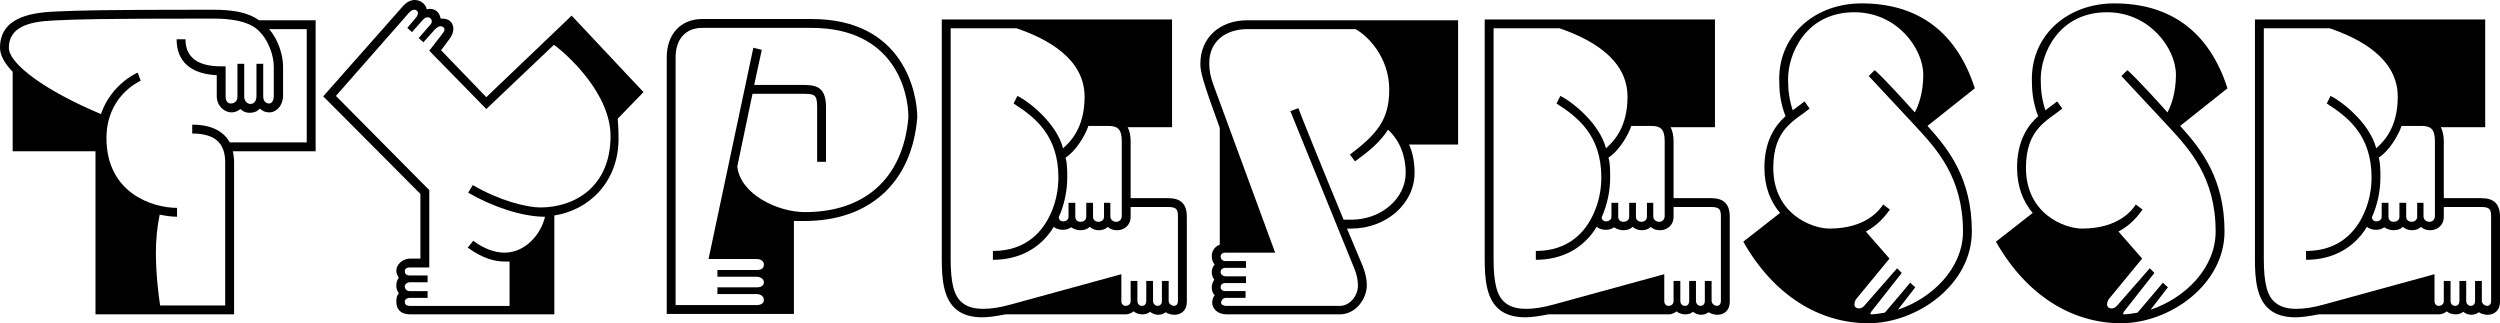 <?xml version="1.0" encoding="UTF-8"?>
<svg id="Layer_1" data-name="Layer 1" xmlns="http://www.w3.org/2000/svg" viewBox="0 0 3285.96 424.84">
  <defs>
    <style>
      .cls-1 {
        stroke-width: 0px;
      }
    </style>
  </defs>
  <path class="cls-1" d="M340.43,26.66h74.42v172.16h-108.85c1.11,5,1.67,10,1.67,14.44v199.92H125.51v-214.36H16.66v-104.4C6.11,83.3,0,72.75,0,62.75,0,20.55,45.54,16.1,76.64,14.99c26.66-1.11,49.42-2.22,202.7-2.22,26.66,0,46.65,3.33,61.09,13.88ZM284.89,126.06v-27.21c-34.43-1.67-52.76-18.33-52.76-47.2h11.66c0,23.32,15.55,35.54,46.65,35.54h6.11v39.98c0,6.11,3.33,8.89,6.66,8.89,5.55,0,8.88-3.89,8.88-8.89v-43.32h8.89v43.32c0,3.33,2.22,9.44,8.33,9.44,4.44,0,7.78-3.89,7.78-10v-42.76h8.88v42.76c0,6.11,3.33,9.44,7.78,9.44s6.11-5.55,6.11-10v-38.87c0-13.33-6.66-36.1-22.77-49.43-12.77-10-32.77-13.33-57.76-13.33-152.16,0-179.38,1.11-202.7,2.22-21.66,1.11-64.98,1.67-64.98,36.1,0,21.66,49.43,57.2,121.06,87.19,13.33-39.43,47.76-54.42,48.32-54.42l3.89,10.55c-4.44,2.22-44.98,21.66-44.98,75.53,0,72.19,60.53,91.63,92.74,91.63v11.66c-6.66,0-14.44-1.11-22.77-2.78-3.33,15.55-5,33.32-5,49.98,0,29.99,3.89,58.31,5.55,69.42h85.52v-188.26c0-25.55-13.88-37.76-43.32-37.76v-11.66c27.77,0,42.21,10.55,49.43,23.32h101.07V38.32h-49.43c12.77,14.44,18.33,35.54,18.33,48.87v38.32c0,6.66-2.22,12.22-5.55,16.1-3.33,3.89-7.77,6.11-12.77,6.11-4.44,0-8.89-1.67-12.22-5-3.33,3.89-8.33,5.55-13.33,5.55s-8.89-1.67-12.22-5c-3.33,2.78-7.22,4.44-11.66,4.44-9.44,0-19.44-8.33-19.44-21.66Z"/>
  <path class="cls-1" d="M811.91,156.05s1.11,12.22,1.11,26.1c0,56.65-38.32,93.85-84.41,101.07v129.95h-188.82c-14.99,0-18.88-8.33-18.88-16.66,0-4.44.56-7.77,3.33-11.11-2.22-2.78-3.33-6.11-3.33-9.44,0-3.89.56-7.77,3.33-10.55-1.67-2.78-3.33-6.11-3.33-9.44,0-8.89,8.89-16.1,18.33-16.1h13.33v-84.97l-127.73-128.28L530.91,6.66c4.44-4.44,9.44-6.66,14.44-6.66,6.66,0,14.44,5,15.55,12.22,0,0,1.67-.56,3.89-.56,7.77,0,12.77,4.44,14.44,12.77h2.22c9.44,0,14.44,6.11,14.44,13.33,0,4.44-1.67,8.89-5,13.33l-11.11,14.99,59.42,61.64,112.18-107.18,94.41,100.52-33.88,34.99ZM550.35,49.98l14.99-17.22c1.67-1.67,2.22-3.33,2.22-5,0-2.22-2.22-5-5-5-2.22,0-3.89,0-7.22,3.89l-13.88,15.55-6.11-5.55,12.22-14.44c1.11-1.67,1.67-3.33,1.67-5,0-2.78-2.22-4.44-4.44-4.44s-4.44,1.11-6.66,3.33l-96.63,109.96,122.73,123.84v101.63h-25.55c-2.22,0-6.66.56-6.66,5,0,3.33,2.22,5.55,6.66,5.55h23.33v8.89h-23.88c-2.22,0-6.11,2.22-6.11,5.55s2.78,6.11,6.11,6.11h23.88v8.89h-23.33c-3.89,0-6.66,2.22-6.66,5,0,3.33,1.67,5.55,6.66,5.55h131.06v-58.31h-6.11c-13.88,0-29.99-4.44-48.87-18.33l7.22-8.89c14.44,10.55,28.32,15.55,41.1,15.55,26.1,0,47.2-22.21,53.31-47.2-30.54,0-69.42-13.33-101.07-31.65l6.11-10c34.99,20.55,71.08,29.43,88.85,29.43,44.43,0,92.19-26.66,92.19-93.85,0-55.53-56.09-106.63-74.42-119.95l-88.86,84.41-74.97-76.64,17.22-22.21c1.67-2.22,2.78-3.89,2.78-5.55,0-2.78-2.78-4.44-5-4.44s-4.44,1.11-7.78,4.44l-14.99,16.66-6.11-5.55Z"/>
  <path class="cls-1" d="M1205.66,154.39c-7.22,88.3-65.53,136.06-147.72,136.06h-14.44v122.18h-167.16V75.53c0-30.54,18.33-50.54,46.65-50.54h143.83c121.62,0,138.84,98.3,138.84,129.4ZM1193.99,154.39c0-36.1-19.99-117.73-127.17-117.73h-143.83c-21.66,0-34.99,14.44-34.99,38.87v325.43h107.18c2.78,0,8.89-1.11,8.89-6.66,0-4.44-3.89-7.77-9.44-7.77h-51.65v-8.89h52.2c5,0,8.89-2.22,8.89-6.66s-5-7.22-9.44-7.22h-51.65v-8.89h52.2c7.22,0,8.89-3.89,8.89-7.22,0-5-5-7.22-9.44-7.22h-63.31l58.87-277.67,11.11,2.78-10,46.09h61.64c16.66,0,32.77,0,32.77,28.88v72.19h-11.66v-72.19c0-17.22-3.89-17.22-21.1-17.22h-63.86l-19.99,95.52c3.89,36.65,53.31,59.98,88.85,59.98,76.64,0,128.84-42.21,136.06-124.4Z"/>
  <path class="cls-1" d="M1511.65,409.84c-2.78,2.22-5.55,3.33-10,3.33-3.89,0-8.33-1.11-11.66-3.89-2.78,2.22-6.66,3.89-10,3.89h-158.27c-11.66,2.22-21.66,3.89-30.54,3.89-14.44,0-25.55-3.33-33.88-10-17.22-13.88-19.44-39.98-19.44-66.64V25.55h302.66v141.61h-58.31c2.22,4.44,3.89,10.55,3.89,18.33v74.97h49.42c16.66,0,24.44,7.77,24.44,24.44v112.18c0,11.11-7.77,16.66-16.1,16.66-3.89,0-8.33-1.11-11.66-3.33-2.78,2.22-6.66,3.33-10,3.33-3.89,0-7.77-1.67-10.55-3.89ZM1305.06,329.87c44.43,0,66.09-26.66,76.08-49.43,6.66-14.44,10-31.1,10-47.2,0-55.53-31.1-79.41-58.87-97.19l5-10c16.66,8.33,51.65,36.65,59.98,68.86,9.44-8.33,28.32-26.66,28.32-67.75,0-49.98-48.87-76.08-89.41-89.97h-86.63v303.22c0,31.65,4.44,48.87,15,57.2,5.55,5,14.44,8.33,27.77,8.33,10,0,22.21-1.67,37.76-6.11l143.83-39.43v35.54c0,3.89,2.78,6.11,5.55,6.11,3.33,0,6.66-2.22,6.66-6.11v-26.66h8.88v26.1c0,3.89,2.22,6.66,6.11,6.66,3.33,0,5.55-2.22,5.55-6.66v-26.1h8.88v26.1c0,3.89,2.78,6.66,6.11,6.66,2.22,0,5.55-1.67,5.55-6.11v-26.66h8.89v26.1c0,3.89,3.89,6.66,7.22,6.66,2.78,0,5-2.22,5-6.66v-110.51c0-9.44-1.67-12.77-12.77-12.77h-49.42v12.77c0,11.66-8.89,17.77-17.77,17.77-4.44,0-8.89-1.11-12.22-4.44-3.33,3.33-7.78,4.44-11.66,4.44-5,0-8.89-1.67-12.22-4.44-3.33,3.33-7.78,4.44-12.22,4.44-4.44,0-8.89-1.67-12.22-3.89-2.78,2.22-6.66,3.33-10.55,3.33-4.44,0-8.89-1.11-12.22-3.89-17.21,28.32-45.54,43.32-79.97,43.32v-11.66ZM1391.69,285.45c0,5,4.44,5.55,5.55,5.55s7.22-.56,7.22-6.11v-18.33h8.89v18.33c0,5,3.89,6.66,6.66,6.66,3.33,0,7.77-1.67,7.77-6.66v-18.33h8.89v18.33c0,6.11,6.11,6.66,7.22,6.66,2.78,0,7.22-1.67,7.22-6.66v-18.33h8.33v17.77c0,5,4.44,7.22,7.78,7.22,3.89,0,7.22-2.78,7.22-7.77v-98.3c0-16.66-6.11-19.99-18.33-19.99h-25.55c-3.89,12.22-16.66,33.32-29.99,41.65,2.22,7.77,2.22,17.77,2.22,26.1,0,17.77-3.89,36.1-11.11,52.2Z"/>
  <path class="cls-1" d="M1916.49,189.93h-64.42c5,11.11,7.22,23.88,7.22,37.21,0,40.54-37.21,73.31-83.3,73.31h-5.55l20.55,48.87c3.33,8.33,5.55,17.22,5.55,25.55,0,17.77-14.44,38.32-35.54,38.32h-148.83c-12.22,0-18.88-7.77-18.88-15.55,0-3.33,1.11-7.22,3.33-9.44-2.78-2.78-3.89-6.66-3.89-10.55,0-3.33,1.11-7.22,3.33-10-2.22-2.78-3.33-6.11-3.33-10,0-3.33,1.11-7.22,3.89-10-2.78-2.78-3.89-7.22-3.89-11.11,0-6.11,3.33-12.22,10.55-14.99v-153.27c-23.33-63.86-25.55-74.42-25.55-84.41,0-34.43,25.55-57.2,61.64-57.2h277.12v163.27ZM1637.15,382.63v8.89h-26.1c-3.89,0-6.11,3.89-6.11,6.11s2.22,4.44,7.22,4.44h148.83c13.33,0,23.88-13.33,23.88-26.66,0-7.22-1.67-14.99-4.44-21.66l-84.41-207.7,10.55-3.89c0,1.11,31.1,78.3,59.42,146.61h10c39.43,0,71.64-27.77,71.64-61.64,0-21.1-7.22-42.21-23.32-56.65-10,16.1-24.99,28.32-43.32,41.65l-6.66-8.89c35.54-27.21,51.65-45.54,51.65-85.52,0-43.32-29.43-71.64-44.43-79.41h-142.17c-26.66,0-49.98,14.44-49.98,44.98,0,8.89,1.67,18.33,5.55,28.32l81.08,220.47h-64.98c-4.44,0-6.66,2.22-6.66,5s1.67,6.11,6.66,6.11h26.66v8.89h-26.66c-4.44,0-6.66,2.22-6.66,5.55s3.33,5.55,6.66,5.55h26.66v8.89h-27.77c-3.33,0-5.55,2.22-5.55,5.55,0,2.22,1.67,5,6.11,5h26.66Z"/>
  <path class="cls-1" d="M2225.26,409.84c-2.78,2.22-5.55,3.33-10,3.33-3.89,0-8.33-1.11-11.66-3.89-2.78,2.22-6.66,3.89-10,3.89h-158.27c-11.66,2.22-21.66,3.89-30.54,3.89-14.44,0-25.55-3.33-33.88-10-17.22-13.88-19.44-39.98-19.44-66.64V25.55h302.66v141.61h-58.31c2.22,4.44,3.89,10.55,3.89,18.33v74.97h49.42c16.66,0,24.44,7.77,24.44,24.44v112.18c0,11.11-7.77,16.66-16.1,16.66-3.89,0-8.33-1.11-11.66-3.33-2.78,2.22-6.66,3.33-10,3.33-3.89,0-7.77-1.67-10.55-3.89ZM2018.67,329.87c44.43,0,66.09-26.66,76.08-49.43,6.66-14.44,10-31.1,10-47.2,0-55.53-31.1-79.41-58.87-97.19l5-10c16.66,8.33,51.65,36.65,59.98,68.86,9.44-8.33,28.32-26.66,28.32-67.75,0-49.98-48.87-76.08-89.41-89.97h-86.63v303.22c0,31.65,4.44,48.87,15,57.2,5.55,5,14.44,8.33,27.77,8.33,10,0,22.21-1.67,37.76-6.11l143.83-39.43v35.54c0,3.89,2.78,6.11,5.55,6.11,3.33,0,6.66-2.22,6.66-6.11v-26.66h8.88v26.1c0,3.89,2.22,6.66,6.11,6.66,3.33,0,5.55-2.22,5.55-6.66v-26.1h8.89v26.1c0,3.89,2.78,6.66,6.11,6.66,2.22,0,5.55-1.67,5.55-6.11v-26.66h8.89v26.1c0,3.89,3.89,6.66,7.22,6.66,2.78,0,5-2.22,5-6.66v-110.51c0-9.44-1.67-12.77-12.77-12.77h-49.42v12.77c0,11.66-8.89,17.77-17.77,17.77-4.44,0-8.89-1.11-12.22-4.44-3.33,3.33-7.78,4.44-11.66,4.44-5,0-8.89-1.67-12.22-4.44-3.33,3.33-7.78,4.44-12.22,4.44-4.44,0-8.89-1.67-12.22-3.89-2.78,2.22-6.66,3.33-10.55,3.33-4.44,0-8.89-1.11-12.22-3.89-17.21,28.32-45.54,43.32-79.97,43.32v-11.66ZM2105.3,285.45c0,5,4.44,5.55,5.55,5.55s7.22-.56,7.22-6.11v-18.33h8.89v18.33c0,5,3.89,6.66,6.66,6.66,3.33,0,7.77-1.67,7.77-6.66v-18.33h8.89v18.33c0,6.11,6.11,6.66,7.22,6.66,2.78,0,7.22-1.67,7.22-6.66v-18.33h8.33v17.77c0,5,4.44,7.22,7.78,7.22,3.89,0,7.22-2.78,7.22-7.77v-98.3c0-16.66-6.11-19.99-18.33-19.99h-25.55c-3.89,12.22-16.66,33.32-29.99,41.65,2.22,7.77,2.22,17.77,2.22,26.1,0,17.77-3.89,36.1-11.11,52.2Z"/>
  <path class="cls-1" d="M2533.47,165.49c27.77,30.54,58.31,69.42,58.31,138.84s-71.64,120.51-136.06,120.51-124.4-36.65-164.38-107.18l48.31-37.76c-12.22-14.44-20.55-33.88-20.55-59.42,0-34.99,13.88-55.53,27.77-67.75-7.22-18.33-8.33-33.88-8.33-48.87,0-58.87,47.76-99.41,108.29-99.41,73.86,0,124.95,37.21,148.83,111.62l-62.2,49.43ZM2494.6,407.07c44.98-14.99,85.52-54.42,85.52-102.74,0-71.08-34.43-108.29-62.2-138.28l-61.64-66.09,7.78-7.77c1.11,1.11,8.33,6.11,52.76,55.53,4.44-8.33,11.11-24.99,11.11-49.43,0-34.43-34.43-82.19-90.52-82.19-63.31,0-87.19,53.87-87.19,87.74,0,12.77,1.11,26.1,6.11,41.1l15.55-11.66,6.66,9.44c-18.88,15.55-47.76,26.1-47.76,77.75,0,61.09,51.09,79.97,73.86,79.97,48.87,0,66.64-25.55,70.53-31.65l8.89,6.66c-5.55,7.77-15.55,20.55-31.65,28.88l31.1,35.54-43.87,53.31c-1.11,1.67-2.22,4.44-2.22,6.66,0,4.44,3.33,5.55,6.11,5.55,2.22,0,5-1.11,7.22-3.89l42.76-48.87,6.11,6.11-38.87,49.43c-1.67,1.67-2.22,3.33-2.22,5,5.55,0,12.77-1.11,18.88-2.22,14.44-16.66,33.32-39.43,33.32-39.43l6.66,6.11-22.77,29.43Z"/>
  <path class="cls-1" d="M2865.56,165.49c27.77,30.54,58.31,69.42,58.31,138.84s-71.64,120.51-136.06,120.51-124.4-36.65-164.38-107.18l48.31-37.76c-12.22-14.44-20.55-33.88-20.55-59.42,0-34.99,13.88-55.53,27.77-67.75-7.22-18.33-8.33-33.88-8.33-48.87,0-58.87,47.76-99.41,108.29-99.41,73.86,0,124.95,37.21,148.83,111.62l-62.2,49.43ZM2826.69,407.07c44.98-14.99,85.52-54.42,85.52-102.74,0-71.08-34.43-108.29-62.2-138.28l-61.64-66.09,7.78-7.77c1.11,1.11,8.33,6.11,52.76,55.53,4.44-8.33,11.11-24.99,11.11-49.43,0-34.43-34.43-82.19-90.52-82.19-63.31,0-87.19,53.87-87.19,87.74,0,12.77,1.11,26.1,6.11,41.1l15.55-11.66,6.66,9.44c-18.88,15.55-47.76,26.1-47.76,77.75,0,61.09,51.09,79.97,73.86,79.97,48.87,0,66.64-25.55,70.53-31.65l8.89,6.66c-5.55,7.77-15.55,20.55-31.65,28.88l31.1,35.54-43.87,53.31c-1.11,1.67-2.22,4.44-2.22,6.66,0,4.44,3.33,5.55,6.11,5.55,2.22,0,5-1.11,7.22-3.89l42.76-48.87,6.11,6.11-38.87,49.43c-1.67,1.67-2.22,3.33-2.22,5,5.55,0,12.77-1.11,18.88-2.22,14.44-16.66,33.32-39.43,33.32-39.43l6.66,6.11-22.77,29.43Z"/>
  <path class="cls-1" d="M3237.64,409.84c-2.78,2.22-5.55,3.33-10,3.33-3.89,0-8.33-1.11-11.66-3.89-2.78,2.22-6.66,3.89-10,3.89h-158.27c-11.66,2.22-21.66,3.89-30.54,3.89-14.44,0-25.55-3.33-33.88-10-17.22-13.88-19.44-39.98-19.44-66.64V25.55h302.66v141.61h-58.31c2.22,4.44,3.89,10.55,3.89,18.33v74.97h49.42c16.66,0,24.44,7.77,24.44,24.44v112.18c0,11.11-7.77,16.66-16.1,16.66-3.89,0-8.33-1.11-11.66-3.33-2.78,2.22-6.66,3.33-10,3.33-3.89,0-7.77-1.67-10.55-3.89ZM3031.05,329.87c44.43,0,66.09-26.66,76.08-49.43,6.66-14.44,10-31.1,10-47.2,0-55.53-31.1-79.41-58.87-97.19l5-10c16.66,8.33,51.65,36.65,59.98,68.86,9.44-8.33,28.32-26.66,28.32-67.75,0-49.98-48.87-76.08-89.41-89.97h-86.63v303.22c0,31.65,4.44,48.87,15,57.2,5.55,5,14.44,8.33,27.77,8.33,10,0,22.21-1.67,37.76-6.11l143.83-39.43v35.54c0,3.89,2.78,6.11,5.55,6.11,3.33,0,6.66-2.22,6.66-6.11v-26.66h8.88v26.1c0,3.89,2.22,6.66,6.11,6.66,3.33,0,5.55-2.22,5.55-6.66v-26.1h8.89v26.1c0,3.89,2.78,6.66,6.11,6.66,2.22,0,5.55-1.67,5.55-6.11v-26.66h8.89v26.1c0,3.89,3.89,6.66,7.22,6.66,2.78,0,5-2.22,5-6.66v-110.51c0-9.44-1.67-12.77-12.77-12.77h-49.42v12.77c0,11.66-8.89,17.77-17.77,17.77-4.44,0-8.89-1.11-12.22-4.44-3.33,3.33-7.78,4.44-11.66,4.44-5,0-8.89-1.67-12.22-4.44-3.33,3.33-7.78,4.44-12.22,4.44-4.44,0-8.89-1.67-12.22-3.89-2.78,2.22-6.66,3.33-10.55,3.33-4.44,0-8.89-1.11-12.22-3.89-17.21,28.32-45.54,43.32-79.97,43.32v-11.66ZM3117.69,285.45c0,5,4.44,5.55,5.55,5.55s7.22-.56,7.22-6.11v-18.33h8.89v18.33c0,5,3.89,6.66,6.66,6.66,3.33,0,7.77-1.67,7.77-6.66v-18.33h8.89v18.33c0,6.11,6.11,6.66,7.22,6.66,2.78,0,7.22-1.67,7.22-6.66v-18.33h8.33v17.77c0,5,4.44,7.22,7.78,7.22,3.89,0,7.22-2.78,7.22-7.77v-98.3c0-16.66-6.11-19.99-18.33-19.99h-25.55c-3.89,12.22-16.66,33.32-29.99,41.65,2.22,7.77,2.22,17.77,2.22,26.1,0,17.77-3.89,36.1-11.11,52.2Z"/>
</svg>